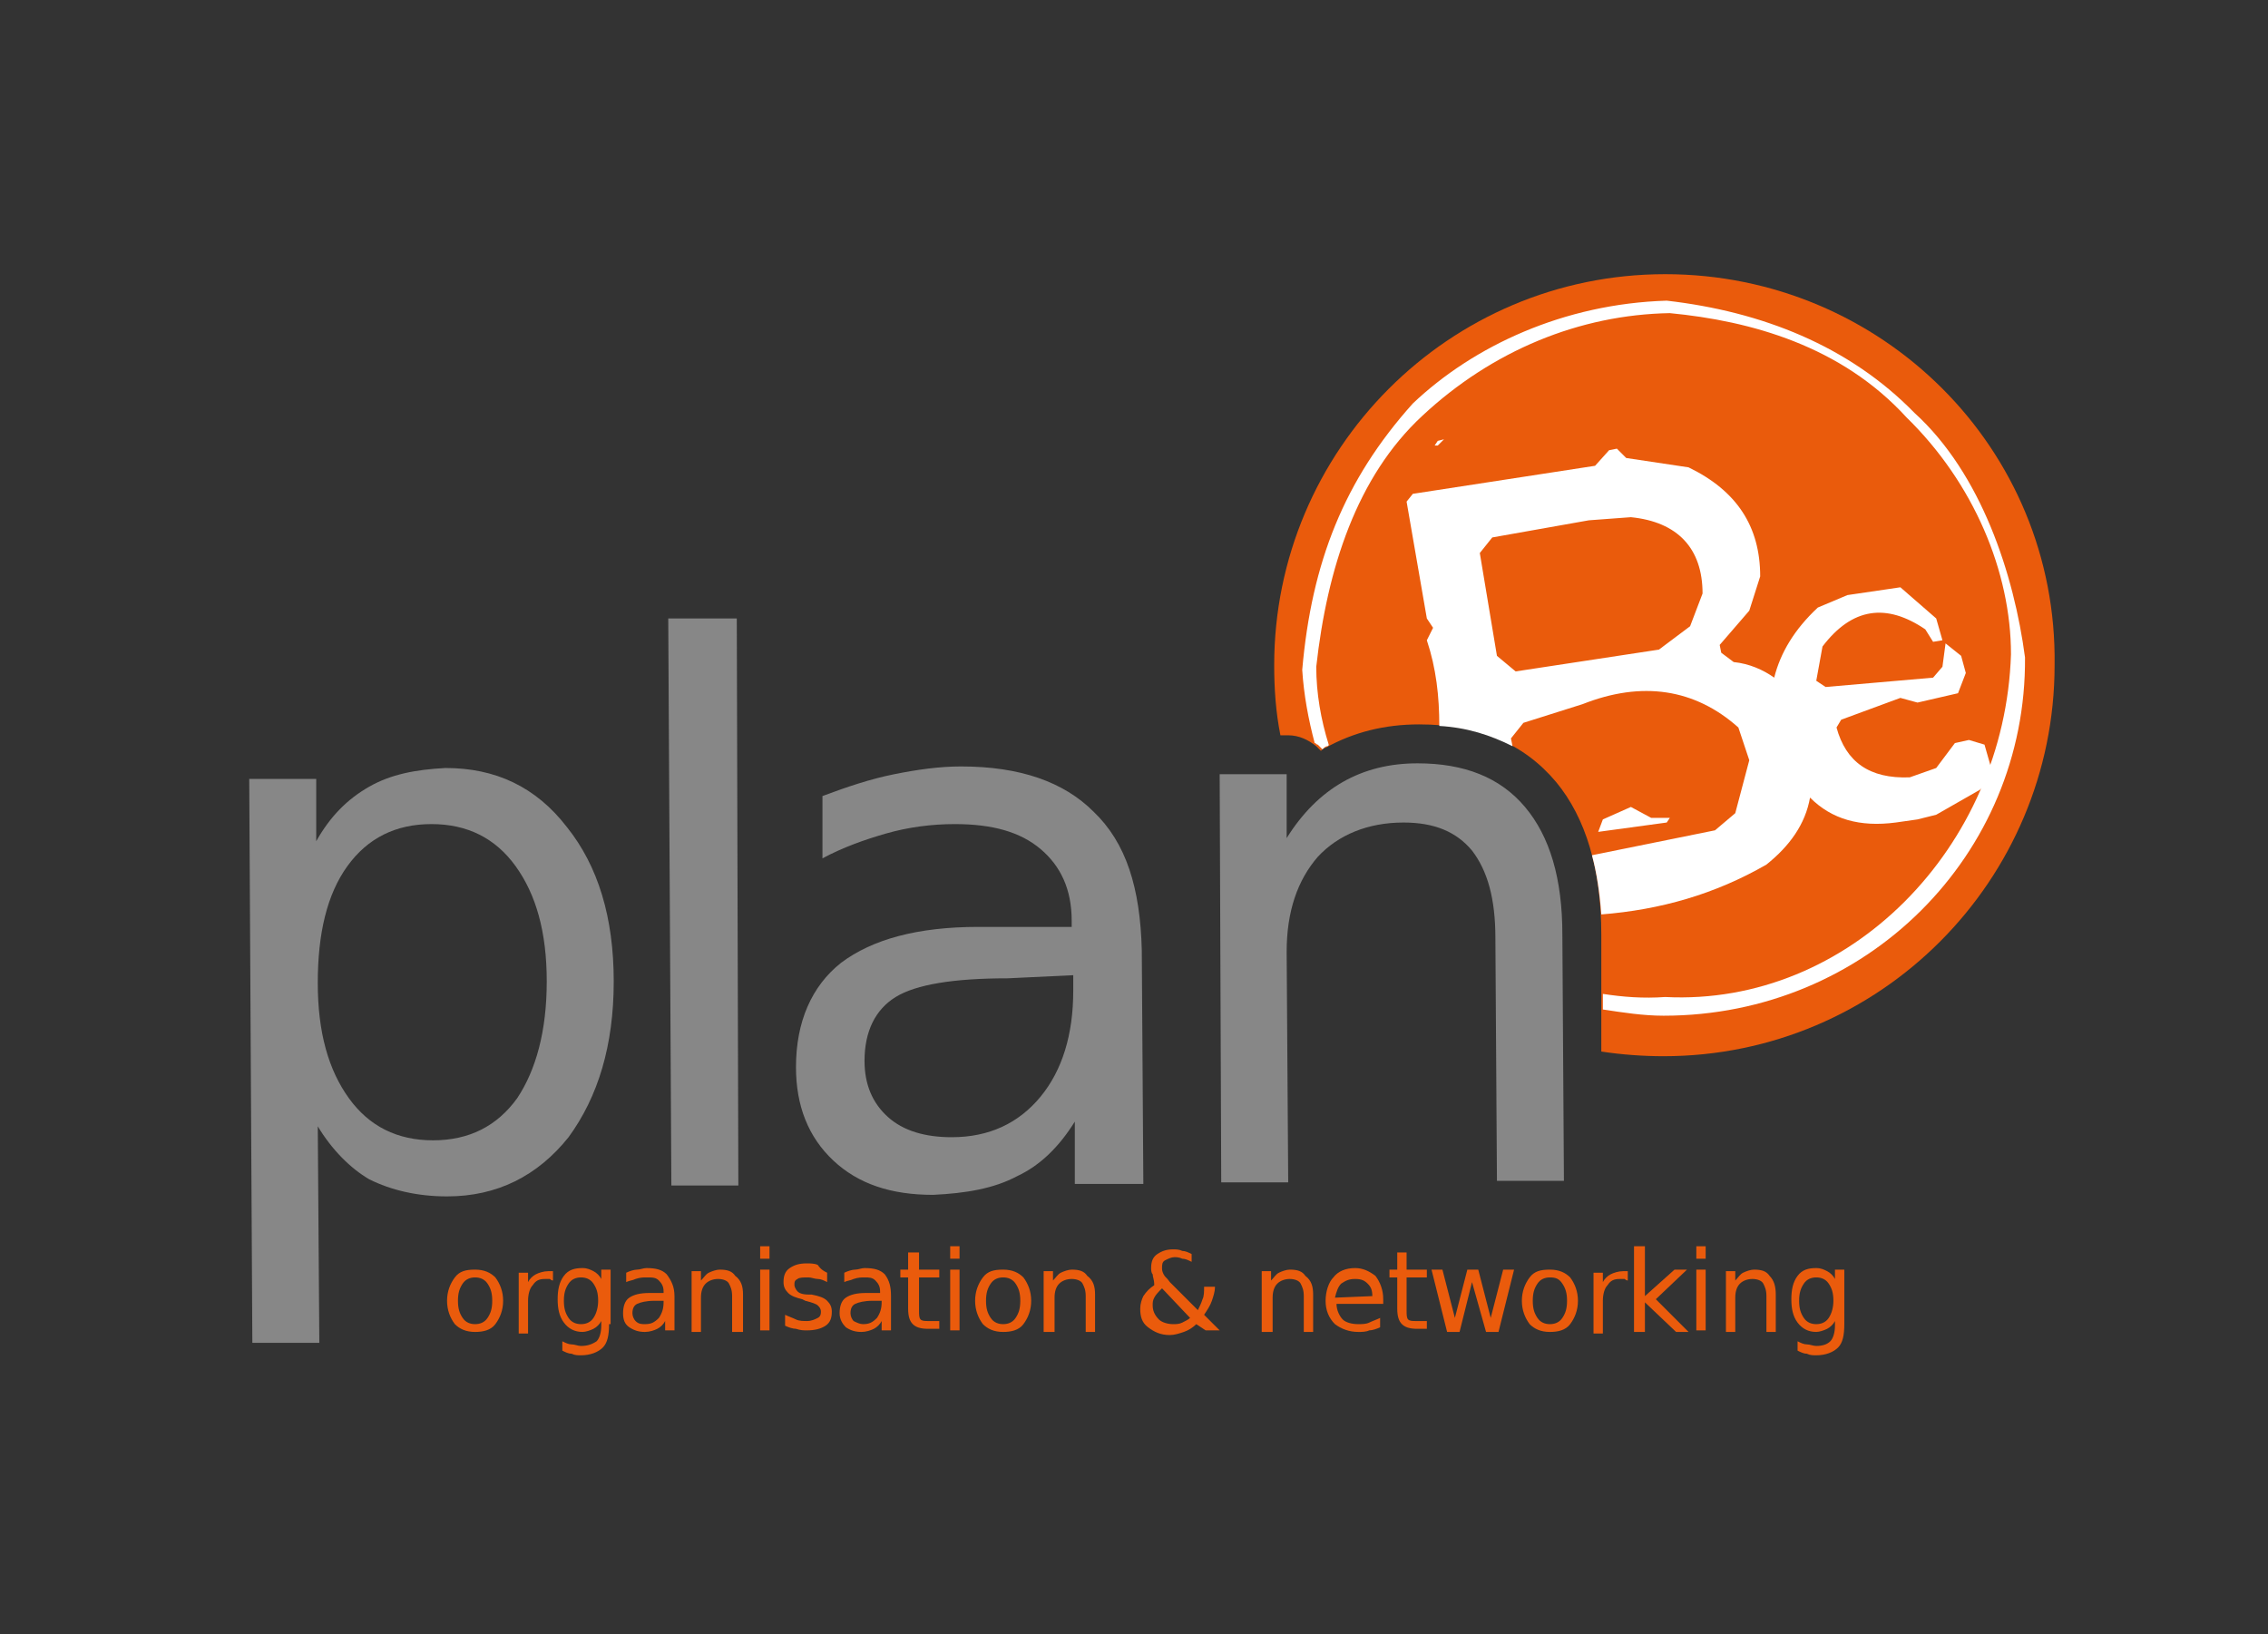 <?xml version="1.0" encoding="utf-8"?>
<!-- Generator: Adobe Illustrator 24.2.3, SVG Export Plug-In . SVG Version: 6.00 Build 0)  -->
<svg version="1.1" id="Ebene_1" xmlns="http://www.w3.org/2000/svg" xmlns:xlink="http://www.w3.org/1999/xlink" x="0px" y="0px"
	 viewBox="0 0 145.6 104.9" style="enable-background:new 0 0 145.6 104.9;" xml:space="preserve">
<rect x="0" y="0" width="145.6" height="104.9" fill="#333333" stroke="none"/>
<style type="text/css">
	.st0{fill:#EA5B0C;}
	.st1{fill:#FFFFFF;}
	.st2{fill:#878787;}
</style>
<path class="st0" d="M30.5,81.5c0.6,0,1,0.2,1.3,0.5c0.3,0.4,0.5,0.9,0.5,1.5c0,0.6-0.2,1.1-0.5,1.5c-0.3,0.4-0.8,0.5-1.3,0.5
	c-0.6,0-1-0.2-1.3-0.5c-0.3-0.4-0.5-0.9-0.5-1.5c0-0.6,0.2-1.1,0.5-1.5C29.5,81.6,29.9,81.5,30.5,81.5 M30.5,82
	c-0.3,0-0.6,0.1-0.8,0.4c-0.2,0.3-0.3,0.6-0.3,1.1c0,0.5,0.1,0.8,0.3,1.1c0.2,0.3,0.5,0.4,0.8,0.4c0.3,0,0.6-0.1,0.8-0.4
	c0.2-0.3,0.3-0.6,0.3-1.1c0-0.5-0.1-0.8-0.3-1.1C31.1,82.1,30.8,82,30.5,82z"/>
<path class="st0" d="M35.5,82.2c-0.1,0-0.2-0.1-0.2-0.1c-0.1,0-0.2,0-0.3,0c-0.4,0-0.6,0.1-0.8,0.4c-0.2,0.2-0.3,0.6-0.3,1v2.1h-0.6
	v-3.9h0.6v0.6c0.1-0.2,0.3-0.4,0.5-0.5c0.2-0.1,0.5-0.2,0.8-0.2c0,0,0.1,0,0.1,0c0.1,0,0.1,0,0.2,0L35.5,82.2"/>
<path class="st0" d="M39.1,85c0,0.7-0.1,1.2-0.4,1.5c-0.3,0.3-0.8,0.5-1.4,0.5c-0.2,0-0.4,0-0.6-0.1c-0.2,0-0.4-0.1-0.6-0.2v-0.6
	c0.2,0.1,0.4,0.2,0.6,0.2c0.2,0,0.4,0.1,0.6,0.1c0.4,0,0.7-0.1,1-0.3c0.2-0.2,0.3-0.6,0.3-1v-0.3c-0.1,0.2-0.3,0.4-0.5,0.5
	c-0.2,0.1-0.5,0.2-0.7,0.2c-0.5,0-0.9-0.2-1.2-0.6c-0.3-0.4-0.4-0.9-0.4-1.5c0-0.6,0.1-1.1,0.4-1.5c0.3-0.4,0.7-0.5,1.2-0.5
	c0.3,0,0.5,0.1,0.7,0.2c0.2,0.1,0.4,0.3,0.5,0.5v-0.6h0.6V85 M38.4,83.5c0-0.5-0.1-0.8-0.3-1.1c-0.2-0.3-0.5-0.4-0.8-0.4
	c-0.3,0-0.6,0.1-0.8,0.4c-0.2,0.3-0.3,0.6-0.3,1.1c0,0.5,0.1,0.8,0.3,1.1c0.2,0.3,0.5,0.4,0.8,0.4c0.3,0,0.6-0.1,0.8-0.4
	C38.3,84.3,38.4,83.9,38.4,83.5z"/>
<path class="st0" d="M43.3,83.2v2.2h-0.6v-0.6c-0.1,0.2-0.3,0.4-0.5,0.5c-0.2,0.1-0.5,0.2-0.8,0.2c-0.4,0-0.7-0.1-1-0.3
	C40.1,85,40,84.7,40,84.3c0-0.4,0.1-0.8,0.4-1c0.3-0.2,0.7-0.3,1.3-0.3h0.9v-0.1c0-0.3-0.1-0.5-0.3-0.7S41.9,82,41.5,82
	c-0.2,0-0.4,0-0.7,0.1c-0.2,0.1-0.4,0.1-0.6,0.2v-0.6c0.2-0.1,0.5-0.2,0.7-0.2c0.2,0,0.4-0.1,0.6-0.1c0.6,0,1,0.1,1.3,0.4
	C43.1,82.2,43.3,82.6,43.3,83.2 M42,83.5c-0.5,0-0.9,0.1-1.1,0.2s-0.3,0.3-0.3,0.6c0,0.2,0.1,0.4,0.2,0.5C41,85,41.2,85,41.4,85
	c0.4,0,0.6-0.1,0.9-0.4c0.2-0.3,0.3-0.6,0.3-1v-0.1H42z"/>
<path class="st0" d="M47.7,83.1v2.4H47v-2.3c0-0.4-0.1-0.6-0.2-0.8c-0.1-0.2-0.4-0.3-0.7-0.3c-0.3,0-0.6,0.1-0.8,0.3
	c-0.2,0.2-0.3,0.5-0.3,0.9v2.2h-0.6v-3.9H45v0.6c0.2-0.2,0.3-0.4,0.5-0.5c0.2-0.1,0.5-0.2,0.7-0.2c0.5,0,0.8,0.1,1,0.4
	C47.6,82.2,47.7,82.6,47.7,83.1"/>
<path class="st0" d="M48.8,80h0.6v0.8h-0.6V80z M48.8,81.5h0.6v3.9h-0.6V81.5z"/>
<path class="st0" d="M53.1,81.7v0.6c-0.2-0.1-0.4-0.2-0.6-0.2c-0.2,0-0.4-0.1-0.6-0.1c-0.3,0-0.6,0-0.7,0.1
	c-0.2,0.1-0.2,0.2-0.2,0.4c0,0.1,0.1,0.3,0.2,0.4c0.1,0.1,0.3,0.2,0.7,0.2l0.2,0c0.5,0.1,0.8,0.2,1,0.4s0.3,0.4,0.3,0.7
	c0,0.4-0.1,0.7-0.4,0.9c-0.3,0.2-0.7,0.3-1.2,0.3c-0.2,0-0.4,0-0.7-0.1c-0.2,0-0.5-0.1-0.7-0.2v-0.7c0.2,0.1,0.5,0.2,0.7,0.3
	c0.2,0.1,0.5,0.1,0.7,0.1c0.3,0,0.5-0.1,0.7-0.2c0.2-0.1,0.2-0.3,0.2-0.4c0-0.2-0.1-0.3-0.2-0.4c-0.1-0.1-0.4-0.2-0.8-0.3l-0.2-0.1
	c-0.4-0.1-0.7-0.2-0.9-0.4c-0.2-0.2-0.3-0.4-0.3-0.7c0-0.4,0.1-0.7,0.4-0.9s0.6-0.3,1.1-0.3c0.2,0,0.5,0,0.7,0.1
	C52.7,81.5,52.9,81.6,53.1,81.7"/>
<path class="st0" d="M57.2,83.2v2.2h-0.6v-0.6c-0.1,0.2-0.3,0.4-0.5,0.5c-0.2,0.1-0.5,0.2-0.8,0.2c-0.4,0-0.7-0.1-1-0.3
	c-0.2-0.2-0.4-0.5-0.4-0.9c0-0.4,0.1-0.8,0.4-1c0.3-0.2,0.7-0.3,1.3-0.3h0.9v-0.1c0-0.3-0.1-0.5-0.3-0.7S55.8,82,55.5,82
	c-0.2,0-0.4,0-0.7,0.1c-0.2,0.1-0.4,0.1-0.6,0.2v-0.6c0.2-0.1,0.5-0.2,0.7-0.2c0.2,0,0.4-0.1,0.6-0.1c0.6,0,1,0.1,1.3,0.4
	C57.1,82.2,57.2,82.6,57.2,83.2 M56,83.5c-0.5,0-0.9,0.1-1.1,0.2s-0.3,0.3-0.3,0.6c0,0.2,0.1,0.4,0.2,0.5c0.2,0.1,0.4,0.2,0.6,0.2
	c0.4,0,0.6-0.1,0.9-0.4c0.2-0.3,0.3-0.6,0.3-1v-0.1H56z"/>
<path class="st0" d="M59,80.4v1.1h1.3V82H59v2.1c0,0.3,0,0.5,0.1,0.6c0.1,0.1,0.3,0.1,0.5,0.1h0.7v0.5h-0.7c-0.5,0-0.8-0.1-1-0.3
	c-0.2-0.2-0.3-0.5-0.3-1V82h-0.5v-0.5h0.5v-1.1H59"/>
<path class="st0" d="M61,80h0.6v0.8H61V80z M61,81.5h0.6v3.9H61V81.5z"/>
<path class="st0" d="M64.4,81.5c0.6,0,1,0.2,1.3,0.5c0.3,0.4,0.5,0.9,0.5,1.5c0,0.6-0.2,1.1-0.5,1.5c-0.3,0.4-0.8,0.5-1.3,0.5
	c-0.6,0-1-0.2-1.3-0.5c-0.3-0.4-0.5-0.9-0.5-1.5c0-0.6,0.2-1.1,0.5-1.5C63.4,81.6,63.8,81.5,64.4,81.5 M64.4,82
	c-0.3,0-0.6,0.1-0.8,0.4c-0.2,0.3-0.3,0.6-0.3,1.1c0,0.5,0.1,0.8,0.3,1.1c0.2,0.3,0.5,0.4,0.8,0.4c0.3,0,0.6-0.1,0.8-0.4
	c0.2-0.3,0.3-0.6,0.3-1.1c0-0.5-0.1-0.8-0.3-1.1C65,82.1,64.7,82,64.4,82z"/>
<path class="st0" d="M70.3,83.1v2.4h-0.6v-2.3c0-0.4-0.1-0.6-0.2-0.8c-0.1-0.2-0.4-0.3-0.7-0.3c-0.3,0-0.6,0.1-0.8,0.3
	c-0.2,0.2-0.3,0.5-0.3,0.9v2.2H67v-3.9h0.6v0.6c0.2-0.2,0.3-0.4,0.5-0.5c0.2-0.1,0.5-0.2,0.7-0.2c0.5,0,0.8,0.1,1,0.4
	C70.2,82.2,70.3,82.6,70.3,83.1"/>
<path class="st0" d="M75.1,82.3l1.8,1.8c0.1-0.2,0.2-0.4,0.3-0.7c0.1-0.2,0.1-0.5,0.1-0.8H78c0,0.3-0.1,0.6-0.2,0.9
	s-0.3,0.6-0.5,0.9l1,1h-0.9L76.8,85c-0.2,0.2-0.5,0.4-0.8,0.5c-0.3,0.1-0.6,0.2-0.9,0.2c-0.6,0-1-0.2-1.4-0.5
	c-0.4-0.3-0.5-0.7-0.5-1.2c0-0.3,0.1-0.6,0.2-0.8c0.2-0.3,0.4-0.5,0.7-0.7C74.1,82.1,74,82,74,81.8c-0.1-0.1-0.1-0.3-0.1-0.4
	c0-0.4,0.1-0.7,0.4-0.9c0.3-0.2,0.6-0.3,1-0.3c0.2,0,0.4,0,0.6,0.1c0.2,0,0.4,0.1,0.6,0.2V81c-0.2-0.1-0.4-0.2-0.6-0.2
	c-0.2-0.1-0.4-0.1-0.5-0.1c-0.2,0-0.4,0.1-0.6,0.2c-0.2,0.1-0.2,0.3-0.2,0.5c0,0.1,0,0.2,0.1,0.4S74.9,82,75.1,82.3 M74.6,82.7
	c-0.2,0.2-0.4,0.4-0.5,0.6S74,83.6,74,83.8c0,0.3,0.1,0.6,0.4,0.9c0.2,0.2,0.6,0.3,0.9,0.3c0.2,0,0.4,0,0.6-0.1
	c0.2-0.1,0.4-0.2,0.5-0.3L74.6,82.7z"/>
<path class="st0" d="M84.3,83.1v2.4h-0.6v-2.3c0-0.4-0.1-0.6-0.2-0.8c-0.1-0.2-0.4-0.3-0.7-0.3c-0.3,0-0.6,0.1-0.8,0.3
	c-0.2,0.2-0.3,0.5-0.3,0.9v2.2H81v-3.9h0.6v0.6c0.2-0.2,0.3-0.4,0.5-0.5c0.2-0.1,0.5-0.2,0.7-0.2c0.5,0,0.8,0.1,1,0.4
	C84.2,82.2,84.3,82.6,84.3,83.1"/>
<path class="st0" d="M88.8,83.4v0.3h-3c0,0.4,0.2,0.8,0.4,1c0.2,0.2,0.6,0.3,1,0.3c0.2,0,0.5,0,0.7-0.1c0.2-0.1,0.5-0.2,0.7-0.3v0.6
	c-0.2,0.1-0.5,0.2-0.7,0.2c-0.2,0.1-0.5,0.1-0.7,0.1c-0.6,0-1.1-0.2-1.5-0.5c-0.4-0.4-0.6-0.9-0.6-1.5c0-0.6,0.2-1.2,0.5-1.5
	c0.3-0.4,0.8-0.6,1.4-0.6c0.5,0,0.9,0.2,1.3,0.5C88.6,82.3,88.8,82.8,88.8,83.4 M88.1,83.2c0-0.4-0.1-0.6-0.3-0.8
	c-0.2-0.2-0.4-0.3-0.8-0.3c-0.4,0-0.6,0.1-0.9,0.3c-0.2,0.2-0.3,0.5-0.4,0.9L88.1,83.2z"/>
<path class="st0" d="M90.3,80.4v1.1h1.3V82h-1.3v2.1c0,0.3,0,0.5,0.1,0.6c0.1,0.1,0.3,0.1,0.5,0.1h0.7v0.5H91c-0.5,0-0.8-0.1-1-0.3
	c-0.2-0.2-0.3-0.5-0.3-1V82h-0.5v-0.5h0.5v-1.1H90.3"/>
<polyline class="st0" points="91.9,81.5 92.6,81.5 93.4,84.6 94.2,81.5 94.9,81.5 95.7,84.6 96.5,81.5 97.2,81.5 96.2,85.5 
	95.4,85.5 94.5,82.3 93.7,85.5 92.9,85.5 91.9,81.5 "/>
<path class="st0" d="M99.5,81.5c0.6,0,1,0.2,1.3,0.5c0.3,0.4,0.5,0.9,0.5,1.5c0,0.6-0.2,1.1-0.5,1.5c-0.3,0.4-0.8,0.5-1.3,0.5
	c-0.6,0-1-0.2-1.3-0.5c-0.3-0.4-0.5-0.9-0.5-1.5c0-0.6,0.2-1.1,0.5-1.5C98.5,81.6,98.9,81.5,99.5,81.5 M99.5,82
	c-0.3,0-0.6,0.1-0.8,0.4c-0.2,0.3-0.3,0.6-0.3,1.1c0,0.5,0.1,0.8,0.3,1.1c0.2,0.3,0.5,0.4,0.8,0.4c0.3,0,0.6-0.1,0.8-0.4
	c0.2-0.3,0.3-0.6,0.3-1.1c0-0.5-0.1-0.8-0.3-1.1C100.1,82.1,99.9,82,99.5,82z"/>
<path class="st0" d="M104.5,82.2c-0.1,0-0.2-0.1-0.2-0.1c-0.1,0-0.2,0-0.3,0c-0.4,0-0.6,0.1-0.8,0.4c-0.2,0.2-0.3,0.6-0.3,1v2.1
	h-0.6v-3.9h0.6v0.6c0.1-0.2,0.3-0.4,0.5-0.5c0.2-0.1,0.5-0.2,0.8-0.2c0,0,0.1,0,0.1,0c0.1,0,0.1,0,0.2,0L104.5,82.2"/>
<polyline class="st0" points="104.9,80 105.6,80 105.6,83.2 107.5,81.5 108.3,81.5 106.3,83.4 108.4,85.5 107.6,85.5 105.6,83.6 
	105.6,85.5 104.9,85.5 104.9,80 "/>
<path class="st0" d="M108.9,80h0.6v0.8h-0.6V80z M108.9,81.5h0.6v3.9h-0.6V81.5z"/>
<path class="st0" d="M114,83.1v2.4h-0.6v-2.3c0-0.4-0.1-0.6-0.2-0.8c-0.1-0.2-0.4-0.3-0.7-0.3c-0.3,0-0.6,0.1-0.8,0.3
	c-0.2,0.2-0.3,0.5-0.3,0.9v2.2h-0.6v-3.9h0.6v0.6c0.2-0.2,0.3-0.4,0.5-0.5c0.2-0.1,0.5-0.2,0.7-0.2c0.5,0,0.8,0.1,1,0.4
	C113.9,82.2,114,82.6,114,83.1"/>
<path class="st0" d="M118.4,85c0,0.7-0.1,1.2-0.4,1.5c-0.3,0.3-0.8,0.5-1.4,0.5c-0.2,0-0.4,0-0.6-0.1c-0.2,0-0.4-0.1-0.6-0.2v-0.6
	c0.2,0.1,0.4,0.2,0.6,0.2c0.2,0,0.4,0.1,0.6,0.1c0.4,0,0.7-0.1,0.9-0.3c0.2-0.2,0.3-0.6,0.3-1v-0.3c-0.1,0.2-0.3,0.4-0.5,0.5
	c-0.2,0.1-0.5,0.2-0.7,0.2c-0.5,0-0.9-0.2-1.2-0.6c-0.3-0.4-0.4-0.9-0.4-1.5c0-0.6,0.1-1.1,0.4-1.5c0.3-0.4,0.7-0.5,1.2-0.5
	c0.3,0,0.5,0.1,0.7,0.2c0.2,0.1,0.4,0.3,0.5,0.5v-0.6h0.6V85 M117.7,83.5c0-0.5-0.1-0.8-0.3-1.1c-0.2-0.3-0.5-0.4-0.8-0.4
	c-0.3,0-0.6,0.1-0.8,0.4c-0.2,0.3-0.3,0.6-0.3,1.1c0,0.5,0.1,0.8,0.3,1.1c0.2,0.3,0.5,0.4,0.8,0.4c0.3,0,0.6-0.1,0.8-0.4
	C117.6,84.3,117.7,83.9,117.7,83.5z"/>
<g>
	<path class="st0" d="M106.9,17.6c-13.9,0-25.1,11.3-25.1,25.1c0,1.5,0.1,3,0.4,4.5l0.5,0c0.7,0,1.3,0.3,1.8,0.7
		c0.1,0.1,0.2,0.2,0.3,0.3c0.1-0.1,0.2-0.2,0.3-0.2c1.8-1,3.8-1.5,6-1.5c3.8,0,6.7,1.2,8.8,3.7c1.9,2.3,2.9,5.6,2.9,9.8l0,7.5
		c1.3,0.2,2.7,0.3,4,0.3c13.9,0,25.1-11.3,25.1-25.1C132.1,28.8,120.8,17.6,106.9,17.6"/>
</g>
<path class="st1" d="M122.9,26.5c-4.2-4.3-9.8-6.5-15.9-7.2c-6.6,0.2-12.4,2.9-16.3,6.6c-4.4,4.9-6.5,10.2-7.1,17.1
	c0.1,1.6,0.4,3.2,0.8,4.7c0.1,0,0.1,0.1,0.2,0.1c0.1,0.1,0.2,0.2,0.3,0.3c0.1-0.1,0.2-0.2,0.3-0.2c0,0,0.1,0,0.1-0.1
	c-0.5-1.6-0.8-3.3-0.8-5c0.7-6.3,2.6-12.2,6.8-16.1c4.5-4.2,10.1-6.5,15.9-6.6c5.2,0.5,11,2.1,15.2,6.7c4.3,4.2,6.7,9.9,6.7,15.2
	c-0.4,12.4-10.4,22.6-22.2,22c-1.4,0.1-2.7,0-4-0.2l0,1c1.3,0.2,2.6,0.4,3.9,0.4c13,0,23.3-10.3,23.2-23
	C129.3,36.9,127.2,30.4,122.9,26.5"/>
<path class="st1" d="M92.7,28.2l-0.4,0.1l-0.2,0.3l0.2,0L92.7,28.2 M127.4,47.8l-1-0.3l-0.9,0.2l-1.2,1.6l-1.7,0.6
	c-2.6,0.1-4.1-1-4.7-3.2l0.3-0.5l3.8-1.4l1.1,0.3l2.6-0.6l0.5-1.3l-0.3-1.1l-1-0.8l-0.2,1.5l-0.6,0.7l-6.9,0.6l-0.6-0.4l0.4-2.2
	c1.9-2.5,4.1-2.8,6.6-1.1l0.5,0.8l0.6-0.1l-0.4-1.4l-2.3-2l-3.4,0.5l-1.9,0.8c-1.5,1.4-2.4,2.9-2.8,4.5c-0.7-0.5-1.6-0.9-2.6-1
	l-0.8-0.6l-0.1-0.5l1.9-2.2L113,37c0-3.2-1.5-5.5-4.6-7l-4-0.6l-0.6-0.6l-0.5,0.1l-0.9,1l-11.7,1.8l-0.4,0.5l1.3,7.5l0.4,0.6
	l-0.4,0.8c0.6,1.8,0.8,3.6,0.8,5.5c1.8,0.1,3.3,0.6,4.7,1.3l-0.1-0.5l0.8-1l3.8-1.2c3.8-1.5,7.2-1,10,1.5l0.7,2.1l-0.9,3.4l-1.3,1.1
	l-7.9,1.6c0.3,1.1,0.5,2.4,0.6,3.8c3.8-0.3,7.3-1.3,10.6-3.2c1.5-1.2,2.5-2.6,2.8-4.3c1.4,1.4,3.2,1.9,5.5,1.6l1.4-0.2l1.2-0.3
	l0.7-0.4l2.1-1.2l0.7-0.6l0.2-0.2L127.4,47.8z M108.5,40.2l-2,1.5l-9.2,1.4l-1.2-1l-1.1-6.6l0.8-1l6.2-1.1l2.7-0.2
	c3,0.3,4.6,2,4.6,4.9L108.5,40.2z M106,52.5l-1.3-0.7l-1.8,0.8l-0.3,0.8l4.4-0.6l0.2-0.3L106,52.5z"/>
<g>
	<path class="st2" d="M20.4,72.3l0.1,13.9l-4.3,0L16,50l4.3,0l0,4c0.9-1.6,2-2.7,3.4-3.5c1.4-0.8,3-1.1,4.9-1.2
		c3.2,0,5.8,1.2,7.8,3.8c2,2.5,3,5.8,3,9.9c0,4.1-1,7.4-2.9,10c-2,2.5-4.6,3.8-7.8,3.8c-1.9,0-3.6-0.4-5-1.1
		C22.5,75,21.3,73.8,20.4,72.3 M35.1,63c0-3.2-0.7-5.6-2-7.4c-1.3-1.8-3.1-2.7-5.4-2.7c-2.3,0-4.1,0.9-5.4,2.7
		c-1.3,1.8-1.9,4.3-1.9,7.5c0,3.2,0.7,5.6,2,7.4c1.3,1.8,3.1,2.7,5.4,2.7c2.3,0,4.1-0.9,5.4-2.7C34.4,68.7,35.1,66.2,35.1,63z"/>
</g>
<polyline class="st2" points="42.9,39.7 47.3,39.7 47.4,76.1 43.1,76.1 42.9,39.7 "/>
<path class="st2" d="M73.3,61l0.1,15L69,76l0-4c-1,1.6-2.2,2.8-3.7,3.5c-1.5,0.8-3.3,1.1-5.4,1.2c-2.7,0-4.8-0.7-6.4-2.2
	c-1.6-1.5-2.4-3.5-2.4-6c0-2.9,1-5.2,2.9-6.7c2-1.5,4.9-2.3,8.8-2.3l6,0l0-0.4c0-2-0.7-3.5-2-4.6c-1.3-1.1-3.1-1.6-5.5-1.6
	c-1.5,0-3,0.2-4.4,0.6c-1.4,0.4-2.8,0.9-4.1,1.6l0-4c1.6-0.6,3.1-1.1,4.6-1.4c1.5-0.3,2.9-0.5,4.3-0.5c3.8,0,6.6,1,8.5,2.9
	C72.3,54.1,73.2,57,73.3,61 M64.7,62.8c-3.5,0-5.9,0.4-7.2,1.2c-1.3,0.8-2,2.2-2,4.1c0,1.5,0.5,2.7,1.5,3.6c1,0.9,2.4,1.3,4.1,1.3
	c2.4,0,4.3-0.9,5.7-2.6c1.4-1.7,2.1-4,2.1-6.8l0-1L64.7,62.8z"/>
<path class="st2" d="M100.3,60l0.1,15.8l-4.3,0L96,60.2c0-2.5-0.5-4.3-1.5-5.6c-1-1.2-2.4-1.8-4.4-1.8c-2.3,0-4.2,0.8-5.5,2.2
	c-1.3,1.5-2,3.5-2,6.1l0.1,14.8l-4.3,0l-0.1-26.2l4.3,0l0,4.1c1-1.6,2.2-2.8,3.6-3.6c1.4-0.8,3-1.2,4.8-1.2c3,0,5.3,0.9,6.9,2.8
	C99.5,53.7,100.3,56.4,100.3,60"/>
</svg>
